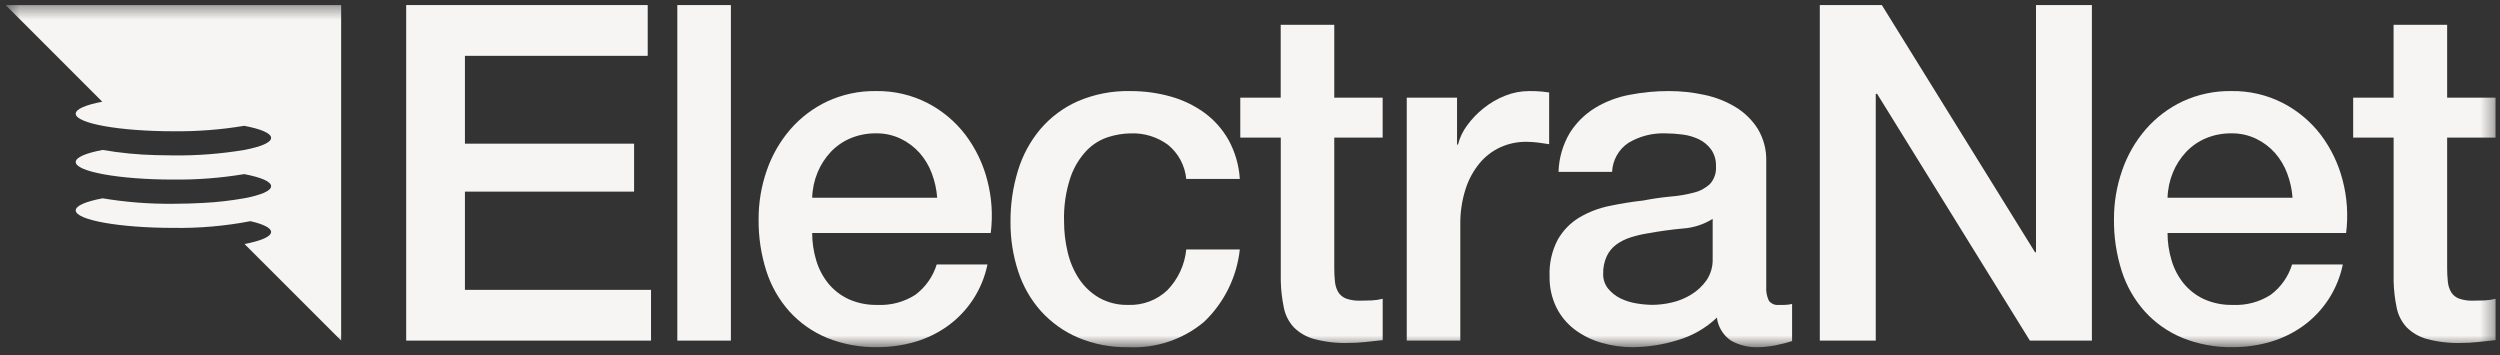 <svg xmlns="http://www.w3.org/2000/svg" width="190" height="27" fill="none" viewBox="0 0 190 27"><rect x="0" y="0" width="190" height="27" fill="#333333" stroke="none"/><mask id="a" width="190" height="27" x="0" y="0" maskUnits="userSpaceOnUse" style="mask-type:luminance"><path fill="#fff" d="M0.431 26.386H189.663V0.386H0.431V26.386Z"></path></mask><g mask="url(#a)"><path fill="#F6F5F3" d="M5.754 15.99C5.754 15.633 6.532 15.31 7.798 15.071C9.576 15.368 11.377 15.507 13.18 15.487C13.976 15.487 14.744 15.462 15.463 15.421C16.502 15.368 17.536 15.25 18.56 15.068C19.827 14.83 20.604 14.507 20.604 14.152C20.604 13.796 19.826 13.471 18.56 13.233C16.782 13.528 14.982 13.667 13.18 13.647C9.08 13.647 5.755 13.05 5.755 12.313C5.755 11.957 6.532 11.635 7.798 11.395C9.132 11.625 10.482 11.757 11.835 11.789C12.271 11.803 12.72 11.811 13.181 11.811C14.982 11.832 16.782 11.693 18.56 11.397C19.826 11.157 20.604 10.835 20.604 10.48C20.604 10.124 19.826 9.801 18.56 9.562C16.782 9.858 14.982 9.996 13.18 9.976C9.08 9.976 5.755 9.379 5.755 8.643C5.755 8.289 6.522 7.968 7.773 7.731L0.431 0.386H25.928V25.886L18.585 18.545C19.836 18.305 20.603 17.982 20.603 17.629C20.603 17.321 20.016 17.035 19.032 16.809C17.104 17.18 15.142 17.351 13.179 17.319C9.079 17.319 5.753 16.723 5.753 15.988"></path></g><path fill="#F6F5F3" d="M30.87 0.385V25.886H49.478V22.029H35.334V14.563H48.191V10.919H35.334V4.243H49.226V0.385H30.87Z"></path><path fill="#F6F5F3" d="M51.476 25.886H55.547V0.386H51.476V25.886Z"></path><mask id="b" width="190" height="27" x="0" y="0" maskUnits="userSpaceOnUse" style="mask-type:luminance"><path fill="#fff" d="M0.431 26.386H189.663V0.386H0.431V26.386Z"></path></mask><g fill="#F6F5F3" mask="url(#b)"><path d="M61.726 17.707C61.724 18.409 61.827 19.107 62.03 19.779C62.216 20.416 62.526 21.01 62.94 21.529C63.356 22.038 63.881 22.448 64.476 22.727C65.171 23.04 65.928 23.193 66.69 23.173C67.705 23.222 68.71 22.953 69.566 22.405C70.339 21.828 70.908 21.02 71.191 20.098H75.048C74.665 21.971 73.594 23.633 72.048 24.758C71.296 25.301 70.456 25.711 69.566 25.973C68.633 26.249 67.664 26.387 66.691 26.384C65.37 26.408 64.058 26.166 62.834 25.67C61.752 25.22 60.783 24.537 59.995 23.669C59.203 22.781 58.606 21.736 58.244 20.602C57.839 19.332 57.639 18.005 57.654 16.672C57.648 15.401 57.859 14.139 58.279 12.94C58.673 11.801 59.279 10.746 60.065 9.832C60.842 8.937 61.797 8.213 62.87 7.707C64.033 7.169 65.302 6.9 66.584 6.921C67.942 6.899 69.286 7.212 70.495 7.832C71.619 8.414 72.601 9.237 73.37 10.242C74.145 11.271 74.71 12.442 75.031 13.689C75.376 14.999 75.467 16.363 75.297 17.707H61.726ZM71.226 15.029C71.18 14.393 71.042 13.768 70.816 13.172C70.604 12.601 70.289 12.075 69.887 11.618C69.485 11.17 69 10.806 68.459 10.545C67.873 10.266 67.232 10.125 66.583 10.134C65.915 10.125 65.253 10.253 64.636 10.51C64.071 10.748 63.56 11.101 63.138 11.547C62.713 12 62.374 12.526 62.137 13.1C61.883 13.712 61.744 14.366 61.726 15.029H71.226Z"></path><path d="M90.155 13.601C90.108 13.1 89.961 12.614 89.725 12.171C89.49 11.727 89.168 11.334 88.78 11.014C87.961 10.408 86.959 10.098 85.94 10.136C85.371 10.143 84.805 10.234 84.261 10.405C83.64 10.599 83.077 10.942 82.619 11.404C82.061 11.985 81.635 12.68 81.369 13.44C80.999 14.538 80.83 15.693 80.869 16.851C80.869 17.621 80.959 18.388 81.137 19.137C81.299 19.861 81.589 20.551 81.994 21.173C82.383 21.765 82.902 22.259 83.512 22.619C84.198 23.006 84.975 23.197 85.762 23.173C86.302 23.192 86.84 23.104 87.346 22.914C87.852 22.724 88.315 22.436 88.709 22.066C89.531 21.226 90.041 20.129 90.155 18.959H94.226C93.998 21.063 93.029 23.019 91.494 24.476C89.889 25.808 87.844 26.49 85.761 26.387C84.444 26.413 83.137 26.164 81.922 25.654C80.856 25.195 79.9 24.513 79.119 23.654C78.339 22.779 77.749 21.751 77.387 20.637C76.985 19.416 76.786 18.137 76.798 16.852C76.788 15.532 76.98 14.219 77.368 12.957C77.718 11.798 78.302 10.723 79.082 9.797C79.86 8.892 80.83 8.173 81.921 7.69C83.179 7.152 84.537 6.89 85.904 6.922C86.936 6.917 87.965 7.055 88.959 7.333C89.882 7.588 90.753 8.005 91.53 8.565C92.284 9.117 92.911 9.823 93.37 10.637C93.87 11.55 94.162 12.562 94.227 13.601L90.155 13.601Z"></path><path d="M94.262 7.422H97.333V1.886H101.404V7.422H105.082V10.457H101.404V20.315C101.401 20.685 101.419 21.054 101.458 21.422C101.484 21.699 101.57 21.968 101.711 22.208C101.849 22.429 102.056 22.598 102.3 22.69C102.644 22.81 103.008 22.864 103.372 22.85C103.657 22.85 103.943 22.845 104.229 22.833C104.518 22.82 104.805 22.777 105.085 22.707V25.849C104.634 25.897 104.194 25.945 103.765 25.993C103.326 26.041 102.885 26.065 102.444 26.065C101.571 26.089 100.7 25.986 99.858 25.761C99.276 25.602 98.747 25.294 98.322 24.867C97.94 24.451 97.681 23.939 97.572 23.385C97.432 22.715 97.354 22.034 97.339 21.35V10.457H94.262V7.422Z"></path><path d="M106.913 7.421H110.735V10.992H110.806C110.939 10.463 111.176 9.965 111.503 9.528C111.859 9.04 112.28 8.601 112.753 8.225C113.245 7.83 113.792 7.511 114.378 7.279C114.957 7.044 115.575 6.923 116.199 6.922C116.527 6.916 116.855 6.928 117.181 6.958C117.36 6.982 117.544 7.005 117.735 7.029V10.958C117.449 10.909 117.158 10.867 116.86 10.831C116.57 10.796 116.278 10.778 115.985 10.777C115.314 10.773 114.65 10.913 114.038 11.188C113.423 11.468 112.88 11.884 112.449 12.404C111.968 12.99 111.604 13.663 111.377 14.386C111.101 15.263 110.968 16.179 110.984 17.098V25.886H106.913V7.421Z"></path><path d="M134.235 21.779C134.207 22.147 134.275 22.517 134.432 22.851C134.52 22.968 134.637 23.059 134.772 23.116C134.906 23.172 135.054 23.192 135.199 23.173H135.628C135.82 23.17 136.011 23.146 136.199 23.101V25.923C136.056 25.971 135.871 26.024 135.645 26.083C135.418 26.143 135.186 26.196 134.948 26.244C134.71 26.292 134.472 26.327 134.234 26.351C133.996 26.375 133.793 26.387 133.627 26.387C132.904 26.415 132.187 26.242 131.556 25.887C131.263 25.689 131.015 25.43 130.831 25.128C130.646 24.826 130.527 24.488 130.484 24.137C129.643 24.94 128.619 25.528 127.502 25.85C126.398 26.196 125.248 26.376 124.091 26.386C123.281 26.389 122.475 26.275 121.698 26.046C120.97 25.838 120.286 25.5 119.679 25.047C119.092 24.602 118.615 24.027 118.286 23.368C117.927 22.629 117.749 21.814 117.768 20.993C117.727 20.024 117.943 19.062 118.395 18.205C118.789 17.514 119.353 16.935 120.035 16.526C120.743 16.11 121.516 15.814 122.321 15.651C123.165 15.473 124.017 15.336 124.875 15.241C125.571 15.104 126.275 15.002 126.982 14.937C127.579 14.889 128.17 14.788 128.748 14.634C129.205 14.524 129.624 14.296 129.966 13.975C130.127 13.793 130.249 13.58 130.326 13.35C130.402 13.12 130.432 12.877 130.414 12.636C130.433 12.177 130.301 11.725 130.038 11.349C129.795 11.022 129.476 10.759 129.109 10.582C128.72 10.398 128.304 10.277 127.877 10.225C127.451 10.167 127.022 10.138 126.592 10.136C125.602 10.096 124.622 10.344 123.771 10.85C123.401 11.093 123.095 11.421 122.878 11.806C122.66 12.191 122.537 12.622 122.519 13.064H118.448C118.477 12.019 118.772 10.998 119.306 10.099C119.789 9.33 120.443 8.683 121.216 8.207C122.023 7.718 122.913 7.379 123.841 7.207C124.831 7.015 125.836 6.919 126.844 6.921C127.744 6.921 128.642 7.017 129.522 7.207C130.36 7.381 131.163 7.694 131.897 8.135C132.584 8.549 133.165 9.118 133.593 9.796C134.041 10.545 134.263 11.407 134.235 12.278V21.779ZM130.163 16.635C129.473 17.064 128.688 17.316 127.877 17.368C126.973 17.452 126.068 17.578 125.165 17.744C124.741 17.814 124.323 17.915 123.915 18.046C123.531 18.167 123.169 18.348 122.842 18.583C122.527 18.815 122.276 19.122 122.11 19.476C121.92 19.896 121.829 20.354 121.842 20.815C121.829 21.231 121.969 21.638 122.235 21.958C122.495 22.266 122.817 22.516 123.181 22.69C123.565 22.872 123.974 22.997 124.395 23.062C124.791 23.129 125.191 23.165 125.593 23.169C126.086 23.164 126.577 23.104 127.057 22.99C127.581 22.871 128.082 22.666 128.539 22.383C128.996 22.104 129.391 21.734 129.699 21.296C130.02 20.816 130.182 20.247 130.163 19.671V16.635Z"></path></g><path fill="#F6F5F3" d="M154.736 0.385V19.172H154.663L143.02 0.385H138.305V25.886H142.557V7.135H142.663L154.269 25.884H158.984V0.385H154.736Z"></path><mask id="c" width="190" height="27" x="0" y="0" maskUnits="userSpaceOnUse" style="mask-type:luminance"><path fill="#fff" d="M0.431 26.386H189.663V0.386H0.431V26.386Z"></path></mask><g fill="#F6F5F3" mask="url(#c)"><path d="M164.734 17.707C164.732 18.409 164.834 19.107 165.038 19.779C165.224 20.416 165.533 21.01 165.948 21.529C166.364 22.038 166.889 22.448 167.484 22.727C168.179 23.04 168.936 23.193 169.698 23.173C170.713 23.222 171.718 22.953 172.573 22.405C173.347 21.828 173.916 21.02 174.199 20.098H178.055C177.672 21.971 176.603 23.634 175.056 24.758C174.304 25.301 173.464 25.711 172.574 25.973C171.641 26.249 170.672 26.387 169.699 26.384C168.378 26.408 167.066 26.166 165.842 25.67C164.76 25.22 163.791 24.537 163.003 23.669C162.211 22.781 161.614 21.736 161.252 20.602C160.847 19.332 160.648 18.005 160.662 16.672C160.656 15.401 160.867 14.139 161.287 12.94C161.68 11.8 162.287 10.746 163.074 9.832C163.851 8.937 164.805 8.213 165.877 7.707C167.04 7.169 168.31 6.9 169.592 6.921C170.95 6.899 172.293 7.212 173.502 7.832C174.627 8.414 175.609 9.237 176.378 10.242C177.153 11.271 177.717 12.442 178.038 13.689C178.384 14.999 178.474 16.363 178.305 17.707H164.734ZM174.234 15.029C174.188 14.393 174.049 13.768 173.824 13.172C173.611 12.601 173.296 12.075 172.894 11.618C172.493 11.17 172.008 10.806 171.466 10.545C170.881 10.266 170.239 10.125 169.591 10.134C168.923 10.125 168.261 10.253 167.644 10.51C167.078 10.748 166.568 11.101 166.146 11.547C165.721 12 165.382 12.526 165.145 13.1C164.891 13.712 164.752 14.366 164.734 15.029H174.234Z"></path><path d="M178.841 7.422H181.912V1.886H185.983V7.422H189.662V10.457H185.983V20.315C185.98 20.685 185.998 21.054 186.037 21.422C186.063 21.699 186.15 21.967 186.29 22.208C186.428 22.429 186.635 22.598 186.879 22.69C187.223 22.81 187.587 22.864 187.951 22.85C188.237 22.85 188.522 22.845 188.808 22.833C189.098 22.82 189.385 22.777 189.666 22.707V25.849C189.213 25.897 188.772 25.945 188.341 25.993C187.902 26.041 187.461 26.065 187.02 26.065C186.148 26.089 185.277 25.986 184.434 25.761C183.853 25.602 183.323 25.294 182.898 24.867C182.517 24.451 182.257 23.939 182.147 23.385C182.008 22.715 181.93 22.034 181.915 21.35V10.457H178.841V7.422Z"></path></g></svg>